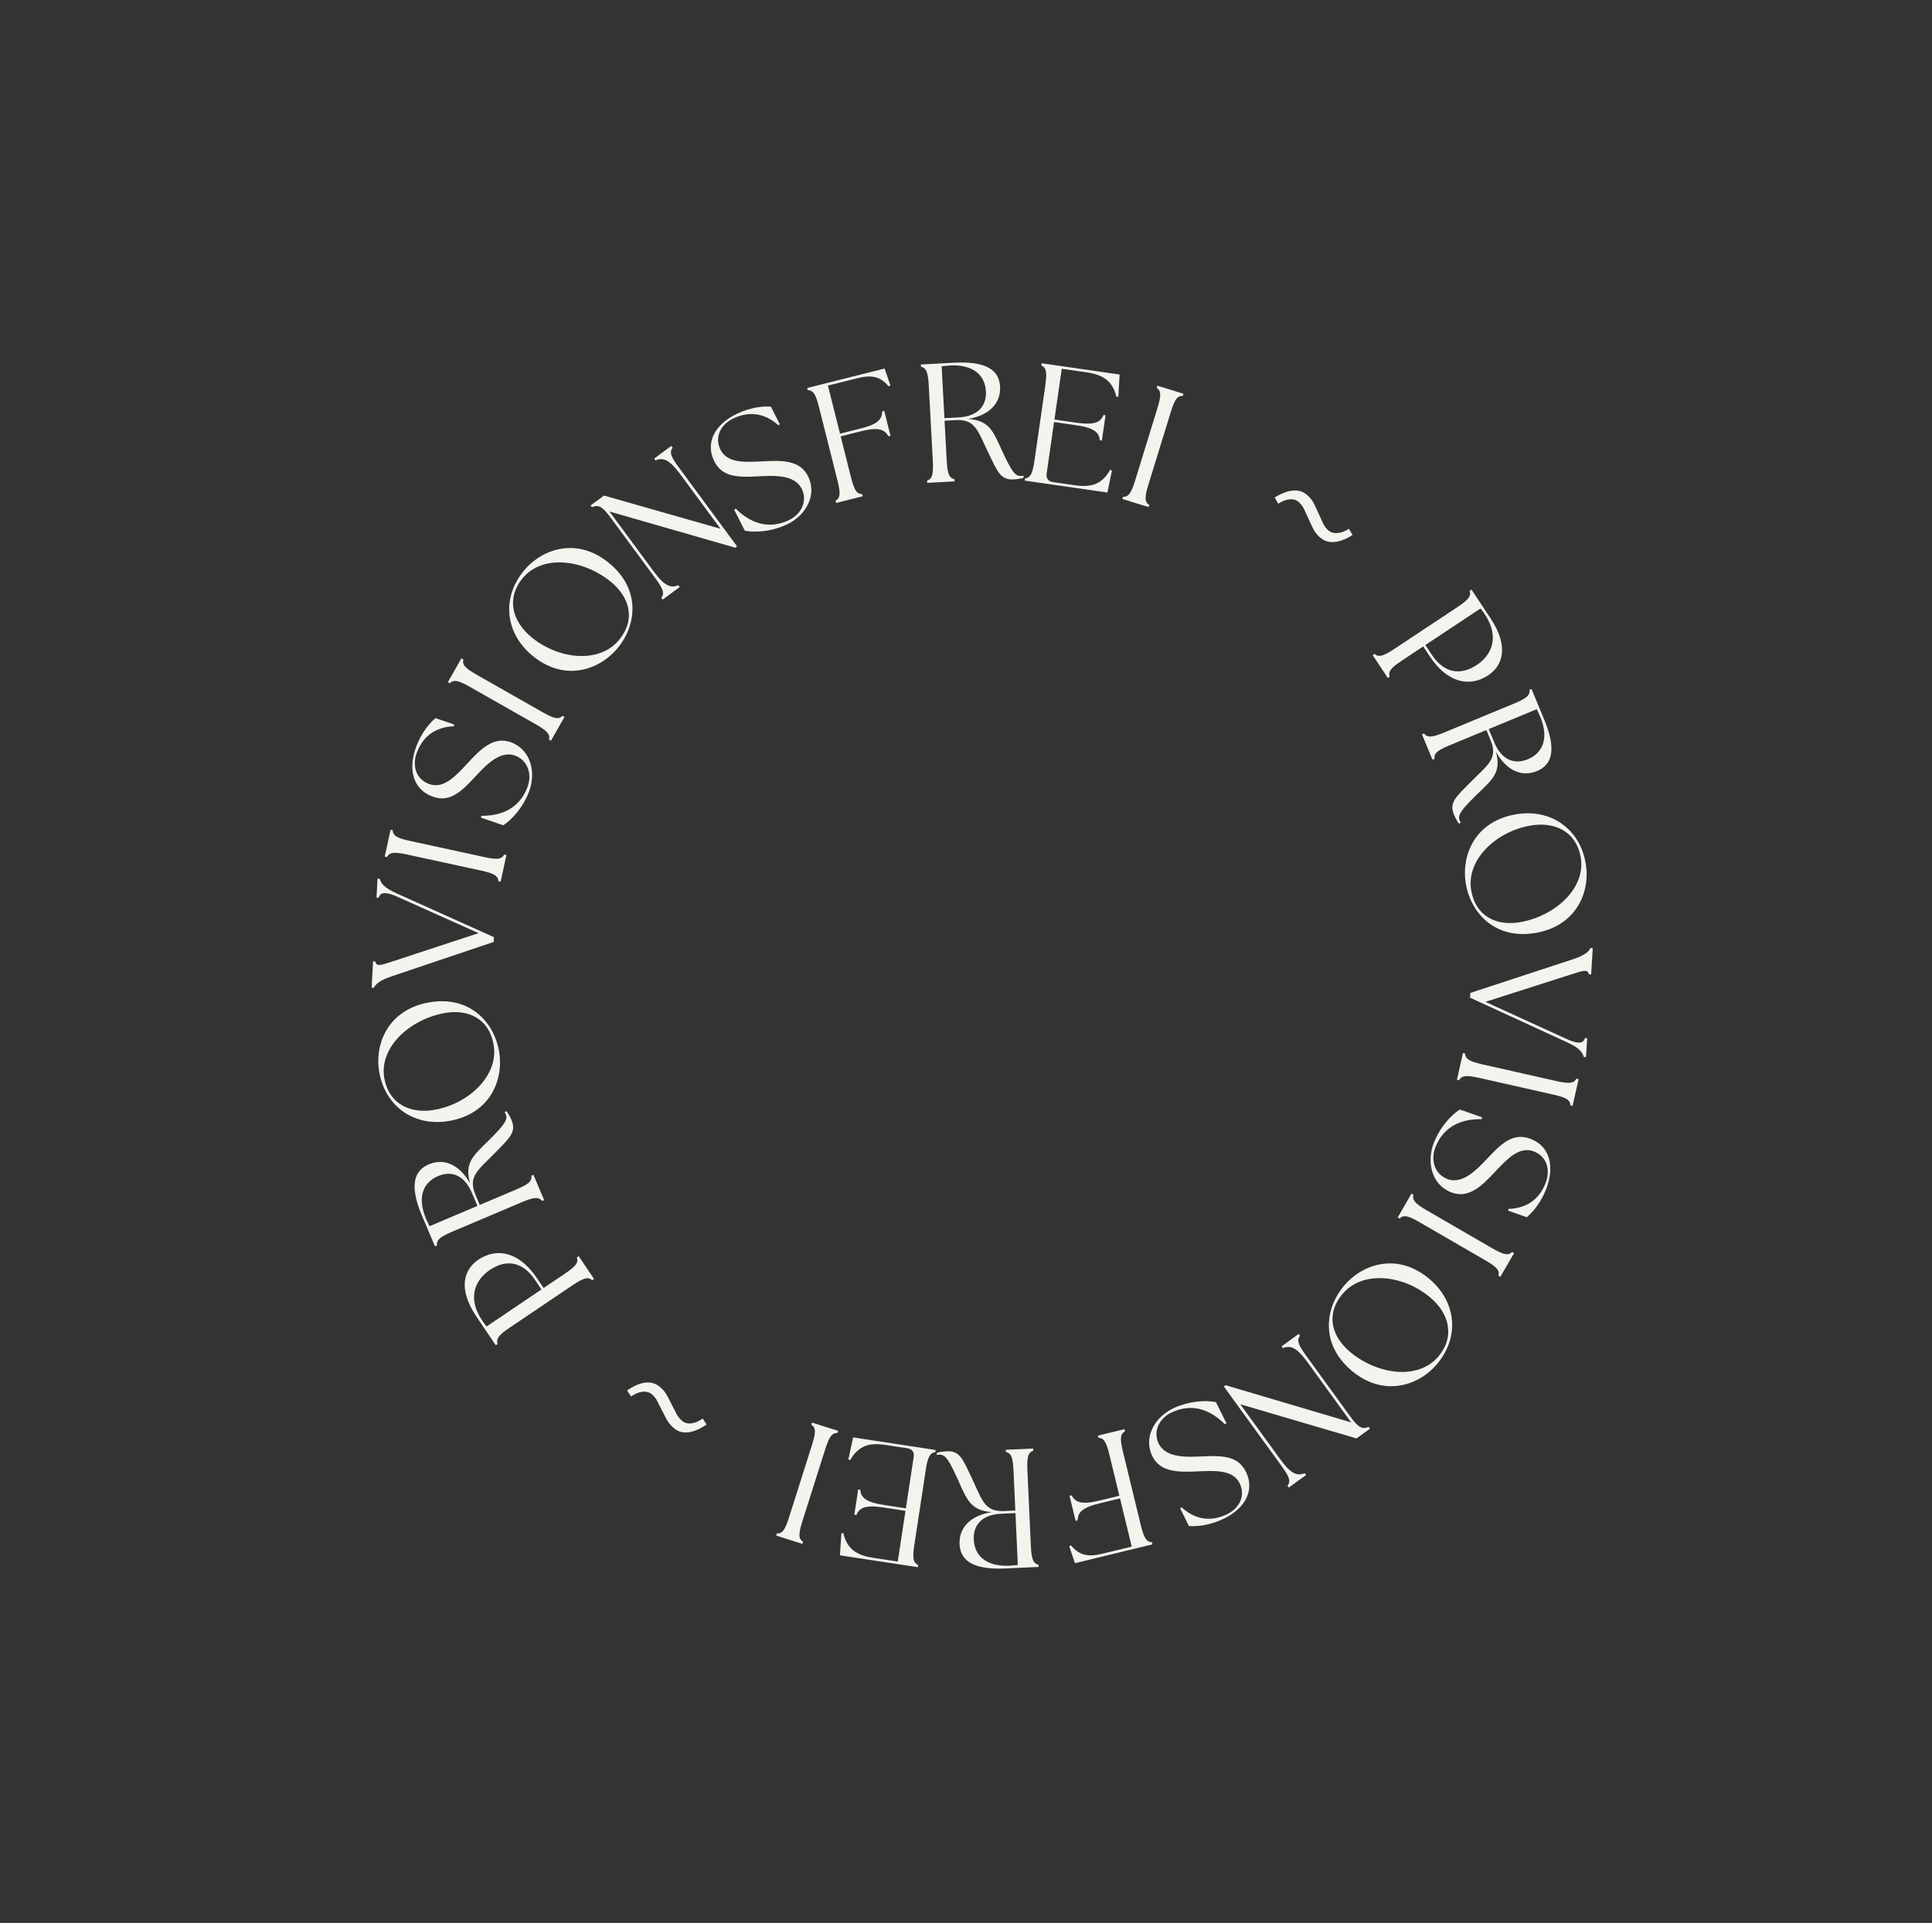 <svg width="225" height="224" viewBox="0 0 225 224" fill="none" xmlns="http://www.w3.org/2000/svg">
<rect x="0" y="0" width="225" height="224" fill="#333333" stroke="none"/>
<path d="M69.182 148.982L68.969 149.125C68.491 148.734 68.004 148.824 66.663 149.729L59.37 154.649C58.029 155.553 57.763 155.971 57.947 156.561L57.734 156.704L55.495 153.384C53.211 149.999 54.118 147.817 55.705 146.746C57.88 145.279 60.471 145.84 62.523 148.881L63.306 150.042L65.759 148.388C67.1 147.483 67.377 147.082 67.182 146.476L67.394 146.333L69.182 148.982ZM62.299 149.08C60.887 146.986 58.981 146.63 57.052 147.932C55.302 149.112 54.394 151.224 56.17 153.857C56.325 154.086 56.518 154.336 56.666 154.521L63.06 150.208L62.299 149.08Z" fill="#F5F3ED"/>
<path d="M59.579 130.5C60.172 131.899 59.278 132.621 57.727 134.22C55.667 136.336 54.458 137.02 55.381 139.2L55.874 140.362L60.124 138.561C61.613 137.93 61.962 137.589 61.887 136.957L62.123 136.857L63.37 139.799L63.134 139.899C62.739 139.424 62.245 139.419 60.755 140.05L52.654 143.483C51.165 144.114 50.824 144.473 50.892 145.087L50.656 145.187L49.139 141.609C47.577 137.922 48.332 136.317 49.949 135.631C51.656 134.908 53.469 135.597 54.742 137.842C54.086 135.485 55.047 134.67 56.912 132.852C58.722 131.056 59.167 130.439 58.906 129.822C58.86 129.713 58.821 129.622 58.764 129.539L58.982 129.446C59.189 129.68 59.425 130.137 59.579 130.5ZM54.955 138.952C54.07 136.863 52.564 136.344 51.02 136.998C49.404 137.683 48.488 139.314 49.627 142.002L50.025 142.84L55.602 140.477L54.955 138.952Z" fill="#F5F3ED"/>
<path d="M58.115 122.418C58.701 125.72 57.146 129.722 52.329 130.576C48.347 131.282 44.899 129.008 44.169 124.89C43.587 121.608 45.203 117.615 49.962 116.771C54.76 115.921 57.537 119.155 58.115 122.418ZM57.485 121.688C56.934 118.581 54.409 117.446 51.513 118.059C47.477 118.915 44.141 122.131 44.757 125.607C45.28 128.56 47.782 129.899 50.927 129.222C54.807 128.394 58.102 125.165 57.485 121.688Z" fill="#F5F3ED"/>
<path d="M45.684 113.708C44.155 114.218 43.735 114.669 43.536 115.073L43.28 115.059L43.446 111.987L43.702 112C43.847 112.601 44.249 112.484 45.778 111.975L55.734 108.701L46.206 104.431C44.932 103.869 44.278 103.912 44.104 104.574L43.848 104.561L43.967 102.354L44.224 102.368C44.372 102.91 44.739 103.423 46.205 104.076L57.526 109.173L57.496 109.725L45.684 113.708Z" fill="#F5F3ED"/>
<path d="M58.301 102.716L58.05 102.661C58.002 102.045 57.601 101.756 56.02 101.413L47.422 99.545C45.842 99.202 45.356 99.298 45.057 99.839L44.807 99.784L45.485 96.662L45.736 96.716C45.779 97.351 46.185 97.621 47.766 97.964L56.363 99.832C57.944 100.176 58.425 100.098 58.728 99.538L58.979 99.593L58.301 102.716Z" fill="#F5F3ED"/>
<path d="M61.611 92.216C60.87 94.15 59.568 95.511 58.61 96.137L56.014 95.249L56.055 95.032C58.264 95.054 60.44 94.281 61.42 91.721C61.984 90.247 61.513 88.609 60.021 88.037C58.178 87.332 56.463 89.274 55.245 90.582C53.547 92.424 52.244 93.51 50.291 92.762C48.136 91.937 47.456 89.629 48.493 86.92C49.135 85.244 50.054 84.223 50.715 83.652L52.881 84.397L52.866 84.602C51.002 84.67 49.366 85.522 48.562 87.623C47.991 89.115 48.37 90.718 49.936 91.317C51.668 91.98 53.094 90.35 54.339 89.031C55.932 87.296 57.476 85.691 59.558 86.487C61.861 87.369 62.443 90.042 61.611 92.216Z" fill="#F5F3ED"/>
<path d="M64.163 86.287L63.94 86.16C64.078 85.558 63.781 85.163 62.375 84.363L54.728 80.013C53.322 79.213 52.83 79.16 52.383 79.587L52.16 79.46L53.74 76.682L53.963 76.809C53.815 77.428 54.122 77.807 55.528 78.607L63.175 82.957C64.581 83.757 65.063 83.827 65.52 83.383L65.743 83.51L64.163 86.287Z" fill="#F5F3ED"/>
<path d="M71.895 75.543C69.73 78.105 65.66 79.469 61.923 76.311C58.834 73.701 58.377 69.596 61.077 66.401C63.229 63.855 67.332 62.544 71.023 65.664C74.745 68.809 74.034 73.012 71.895 75.543ZM72.053 74.592C74.09 72.181 73.348 69.514 71.025 67.68C67.787 65.124 63.18 64.615 60.901 67.312C58.966 69.602 59.535 72.382 62.068 74.367C65.185 76.821 69.774 77.289 72.053 74.592Z" fill="#F5F3ED"/>
<path d="M85.634 63.803L70.979 59.587L76.108 66.54C77.443 68.35 78.152 68.513 79.007 68.177L79.159 68.383L77.175 69.847L77.022 69.641C77.393 69.147 77.283 68.664 76.323 67.363L71.1 60.282C70.139 58.981 69.68 58.756 68.939 59.082L68.787 58.875L70.343 57.728L83.908 61.595L79.236 55.261C77.901 53.452 77.192 53.288 76.337 53.625L76.185 53.418L78.185 51.943L78.337 52.149C77.95 52.655 78.077 53.126 79.037 54.427L85.841 63.65L85.634 63.803Z" fill="#F5F3ED"/>
<path d="M91.629 61.1C89.751 61.972 87.869 62.041 86.745 61.824L85.501 59.378L85.681 59.251C87.251 60.806 89.351 61.767 91.838 60.612C93.269 59.947 94.071 58.443 93.398 56.994C92.567 55.205 89.985 55.404 88.199 55.493C85.698 55.633 84.007 55.505 83.126 53.608C82.154 51.515 83.275 49.385 85.905 48.164C87.533 47.408 88.903 47.315 89.776 47.367L90.811 49.409L90.657 49.545C89.272 48.296 87.505 47.769 85.465 48.716C84.016 49.389 83.172 50.803 83.878 52.324C84.659 54.006 86.818 53.83 88.629 53.75C90.981 53.615 93.207 53.538 94.146 55.559C95.184 57.796 93.74 60.12 91.629 61.1Z" fill="#F5F3ED"/>
<path d="M97.374 58.588L97.311 58.339C97.842 58.023 97.923 57.535 97.529 55.966L95.384 47.433C94.99 45.864 94.688 45.473 94.071 45.445L94.008 45.196L103.019 42.931L103.696 44.897L103.5 45.007C102.528 43.889 101.604 43.612 99.806 44.064L96.419 44.916L97.828 50.521L100.105 49.949C102.291 49.42 102.711 48.826 102.748 47.922L102.978 47.864L103.708 50.772L103.479 50.83C103.014 50.031 102.363 49.707 100.182 50.255L97.905 50.827L99.097 55.572C99.492 57.141 99.775 57.537 100.411 57.56L100.473 57.809L97.374 58.588Z" fill="#F5F3ED"/>
<path d="M118.016 55.848C116.499 55.929 116.125 54.843 115.148 52.841C113.86 50.184 113.629 48.813 111.265 48.94L110.004 49.008L110.251 53.617C110.338 55.233 110.54 55.676 111.16 55.821L111.174 56.077L107.982 56.248L107.969 55.992C108.55 55.783 108.723 55.319 108.636 53.704L108.165 44.919C108.078 43.303 107.857 42.861 107.256 42.715L107.243 42.459L111.123 42.251C115.122 42.036 116.375 43.293 116.469 45.046C116.568 46.898 115.304 48.368 112.759 48.801C115.198 48.986 115.637 50.168 116.713 52.54C117.785 54.853 118.214 55.482 118.884 55.446C119.002 55.439 119.1 55.434 119.198 55.409L119.21 55.645C118.92 55.76 118.41 55.827 118.016 55.848ZM111.643 48.624C113.908 48.502 114.908 47.263 114.819 45.589C114.725 43.836 113.503 42.42 110.587 42.576L109.664 42.665L109.988 48.712L111.643 48.624Z" fill="#F5F3ED"/>
<path d="M128.968 57.374L119.342 55.987L119.379 55.733C119.99 55.642 120.25 55.221 120.481 53.62L121.736 44.912C121.966 43.311 121.836 42.833 121.275 42.573L121.312 42.319L130.391 43.628L130.24 46.197L130.017 46.225C129.581 44.408 128.513 43.656 126.522 43.369L123.652 42.956L122.799 48.872L125.298 49.232C127.524 49.553 128.155 49.185 128.516 48.34L128.75 48.374L128.326 51.322L128.091 51.288C127.984 50.376 127.482 49.845 125.256 49.525L122.757 49.164L121.893 55.159C121.812 55.725 122.079 56.082 122.645 56.164L125.183 56.53C127.058 56.8 128.325 56.444 129.289 54.73L129.499 54.8L128.968 57.374Z" fill="#F5F3ED"/>
<path d="M130.71 58.125L130.785 57.88C131.403 57.885 131.725 57.509 132.201 55.963L134.792 47.555C135.268 46.009 135.213 45.517 134.7 45.174L134.775 44.928L137.829 45.869L137.754 46.114C137.117 46.104 136.814 46.485 136.338 48.031L133.747 56.439C133.271 57.985 133.307 58.471 133.839 58.821L133.764 59.066L130.71 58.125Z" fill="#F5F3ED"/>
<path d="M148.867 58.674L148.445 57.958C149.351 57.383 150.93 56.674 152.061 57.533C152.548 57.903 152.908 58.374 153.154 58.932L154.116 61.025C154.12 61.052 154.354 61.527 154.778 61.849C155.093 62.087 155.848 62.364 157.096 61.602L157.518 62.318C156.615 62.921 155.033 63.602 153.901 62.743C153.414 62.374 153.054 61.902 152.808 61.344L151.846 59.252C151.694 58.963 151.435 58.618 151.168 58.415C150.555 57.95 149.615 58.178 148.867 58.674Z" fill="#F5F3ED"/>
<path d="M159.864 76.318L160.077 76.176C160.552 76.571 161.04 76.485 162.388 75.591L169.72 70.729C171.069 69.835 171.338 69.42 171.159 68.829L171.372 68.687L173.585 72.025C175.842 75.428 174.917 77.603 173.322 78.66C171.136 80.11 168.549 79.529 166.522 76.471L165.748 75.304L163.282 76.939C161.933 77.833 161.653 78.232 161.843 78.84L161.63 78.981L159.864 76.318ZM166.747 76.275C168.142 78.379 170.045 78.751 171.985 77.465C173.744 76.298 174.669 74.194 172.914 71.547C172.761 71.317 172.57 71.065 172.423 70.878L165.994 75.141L166.747 76.275Z" fill="#F5F3ED"/>
<path d="M169.321 94.876C168.739 93.473 169.639 92.758 171.202 91.171C173.279 89.072 174.494 88.397 173.588 86.21L173.104 85.044L168.84 86.811C167.346 87.43 166.994 87.768 167.064 88.401L166.828 88.499L165.604 85.547L165.841 85.449C166.232 85.928 166.726 85.936 168.221 85.317L176.348 81.949C177.843 81.329 178.186 80.974 178.124 80.359L178.361 80.261L179.849 83.851C181.382 87.55 180.614 89.15 178.992 89.822C177.279 90.532 175.471 89.829 174.216 87.573C174.854 89.935 173.885 90.742 172.006 92.546C170.182 94.327 169.732 94.94 169.988 95.56C170.034 95.669 170.071 95.76 170.127 95.844L169.909 95.935C169.704 95.699 169.472 95.24 169.321 94.876ZM174.012 86.462C174.88 88.557 176.382 89.088 177.931 88.446C179.553 87.774 180.481 86.151 179.364 83.454L178.972 82.612L173.378 84.931L174.012 86.462Z" fill="#F5F3ED"/>
<path d="M170.712 102.968C170.153 99.662 171.739 95.672 176.563 94.857C180.55 94.183 183.98 96.484 184.677 100.608C185.233 103.895 183.585 107.874 178.82 108.68C174.015 109.492 171.264 106.236 170.712 102.968ZM171.336 103.703C171.862 106.815 174.378 107.97 177.279 107.38C181.322 106.557 184.684 103.367 184.095 99.886C183.596 96.929 181.105 95.57 177.954 96.222C174.068 97.019 170.748 100.221 171.336 103.703Z" fill="#F5F3ED"/>
<path d="M183.078 111.778C184.611 111.281 185.035 110.833 185.237 110.43L185.493 110.446L185.303 113.517L185.047 113.502C184.906 112.9 184.504 113.013 182.971 113.511L172.989 116.705L182.483 121.05C183.751 121.623 184.406 121.585 184.585 120.924L184.841 120.94L184.704 123.145L184.448 123.129C184.304 122.587 183.941 122.07 182.48 121.406L171.201 116.219L171.235 115.667L183.078 111.778Z" fill="#F5F3ED"/>
<path d="M170.374 122.669L170.625 122.726C170.668 123.342 171.067 123.634 172.645 123.99L181.227 125.927C182.805 126.283 183.291 126.19 183.594 125.652L183.844 125.708L183.141 128.826L182.891 128.769C182.852 128.134 182.449 127.86 180.871 127.504L172.289 125.568C170.711 125.212 170.229 125.286 169.921 125.843L169.671 125.787L170.374 122.669Z" fill="#F5F3ED"/>
<path d="M166.98 133.143C167.736 131.214 169.049 129.864 170.011 129.246L172.6 130.155L172.558 130.371C170.349 130.331 168.167 131.087 167.166 133.64C166.591 135.109 167.049 136.75 168.537 137.334C170.373 138.053 172.104 136.125 173.333 134.827C175.045 132.998 176.357 131.923 178.303 132.686C180.452 133.529 181.113 135.843 180.055 138.543C179.4 140.214 178.473 141.228 177.806 141.793L175.647 141.031L175.664 140.826C177.528 140.773 179.171 139.933 179.991 137.84C180.574 136.352 180.208 134.746 178.647 134.135C176.92 133.458 175.481 135.076 174.226 136.385C172.619 138.107 171.062 139.701 168.987 138.887C166.691 137.987 166.13 135.31 166.98 133.143Z" fill="#F5F3ED"/>
<path d="M164.382 139.05L164.604 139.179C164.461 139.78 164.755 140.178 166.154 140.989L173.767 145.4C175.166 146.211 175.658 146.268 176.108 145.845L176.33 145.973L174.728 148.738L174.506 148.61C174.659 147.992 174.355 147.611 172.956 146.8L165.343 142.389C163.944 141.578 163.462 141.504 163.002 141.944L162.78 141.815L164.382 139.05Z" fill="#F5F3ED"/>
<path d="M156.559 149.732C158.744 147.188 162.826 145.857 166.537 149.044C169.605 151.679 170.029 155.788 167.304 158.96C165.132 161.489 161.018 162.767 157.352 159.618C153.655 156.444 154.4 152.246 156.559 149.732ZM156.393 150.682C154.337 153.077 155.058 155.75 157.367 157.603C160.584 160.184 165.186 160.73 167.487 158.051C169.44 155.777 168.893 152.992 166.377 150.987C163.279 148.509 158.694 148.003 156.393 150.682Z" fill="#F5F3ED"/>
<path d="M142.738 161.364L157.36 165.697L152.286 158.703C150.966 156.883 150.258 156.713 149.401 157.043L149.25 156.836L151.246 155.388L151.397 155.595C151.022 156.086 151.129 156.569 152.078 157.879L157.245 165C158.194 166.31 158.653 166.538 159.395 166.218L159.546 166.426L157.981 167.561L144.447 163.585L149.069 169.956C150.389 171.777 151.097 171.946 151.955 171.616L152.105 171.824L150.093 173.283L149.943 173.076C150.333 172.573 150.211 172.101 149.261 170.792L142.531 161.515L142.738 161.364Z" fill="#F5F3ED"/>
<path d="M136.717 164.018C138.603 163.161 140.485 163.107 141.607 163.333L142.831 165.789L142.65 165.914C141.092 164.347 139.001 163.37 136.505 164.505C135.068 165.158 134.254 166.655 134.915 168.11C135.732 169.905 138.316 169.727 140.102 169.652C142.605 169.532 144.295 169.674 145.16 171.577C146.116 173.678 144.978 175.799 142.338 177C140.704 177.743 139.333 177.825 138.461 177.766L137.442 175.716L137.597 175.58C138.972 176.84 140.735 177.382 142.782 176.451C144.237 175.79 145.092 174.382 144.398 172.856C143.631 171.168 141.471 171.327 139.658 171.392C137.306 171.508 135.079 171.567 134.156 169.538C133.136 167.294 134.598 164.982 136.717 164.018Z" fill="#F5F3ED"/>
<path d="M130.955 166.484L131.015 166.733C130.482 167.045 130.397 167.533 130.779 169.105L132.855 177.654C133.237 179.226 133.536 179.621 134.153 179.653L134.214 179.903L125.185 182.095L124.523 180.124L124.72 180.016C125.684 181.142 126.605 181.425 128.407 180.988L131.8 180.164L130.436 174.547L128.155 175.101C125.965 175.613 125.54 176.203 125.496 177.107L125.266 177.163L124.558 174.249L124.788 174.193C125.247 174.996 125.895 175.325 128.081 174.795L130.362 174.241L129.207 169.487C128.825 167.915 128.546 167.516 127.91 167.487L127.849 167.238L130.955 166.484Z" fill="#F5F3ED"/>
<path d="M110.288 169.059C111.806 168.99 112.171 170.079 113.132 172.089C114.399 174.756 114.62 176.128 116.984 176.02L118.246 175.963L118.035 171.352C117.961 169.736 117.763 169.29 117.144 169.141L117.133 168.885L120.325 168.739L120.337 168.995C119.754 169.2 119.577 169.662 119.651 171.278L120.052 180.067C120.126 181.683 120.344 182.127 120.943 182.277L120.955 182.533L117.073 182.711C113.072 182.893 111.83 181.627 111.75 179.873C111.665 178.021 112.941 176.56 115.489 176.148C113.051 175.943 112.622 174.758 111.565 172.378C110.512 170.056 110.088 169.424 109.418 169.454C109.299 169.46 109.201 169.464 109.103 169.488L109.092 169.252C109.384 169.14 109.894 169.077 110.288 169.059ZM116.604 176.334C114.338 176.437 113.327 177.668 113.404 179.343C113.484 181.097 114.694 182.523 117.611 182.39L118.535 182.308L118.259 176.258L116.604 176.334Z" fill="#F5F3ED"/>
<path d="M99.351 167.445L108.965 168.909L108.926 169.162C108.315 169.249 108.051 169.668 107.808 171.267L106.484 179.965C106.24 181.564 106.367 182.042 106.925 182.307L106.887 182.56L97.818 181.18L97.99 178.612L98.213 178.586C98.634 180.406 99.696 181.166 101.685 181.469L104.552 181.905L105.452 175.996L102.955 175.616C100.732 175.278 100.098 175.64 99.731 176.482L99.497 176.447L99.945 173.502L100.179 173.537C100.279 174.451 100.777 174.985 103 175.324L105.496 175.704L106.408 169.717C106.494 169.151 106.229 168.792 105.664 168.706L103.128 168.32C101.256 168.035 99.987 168.38 99.008 170.087L98.8 170.015L99.351 167.445Z" fill="#F5F3ED"/>
<path d="M97.609 166.682L97.532 166.926C96.914 166.917 96.589 167.29 96.1 168.832L93.443 177.219C92.954 178.761 93.005 179.253 93.516 179.601L93.438 179.846L90.392 178.88L90.469 178.636C91.106 178.651 91.412 178.273 91.901 176.73L94.558 168.343C95.047 166.801 95.014 166.315 94.485 165.961L94.563 165.717L97.609 166.682Z" fill="#F5F3ED"/>
<path d="M81.838 165.245L82.29 165.942C81.409 166.556 79.863 167.332 78.696 166.523C78.193 166.175 77.813 165.719 77.544 165.173L76.492 163.124C76.487 163.096 76.232 162.632 75.794 162.329C75.47 162.104 74.703 161.86 73.49 162.676L73.037 161.978C73.913 161.337 75.465 160.588 76.632 161.397C77.135 161.745 77.515 162.201 77.784 162.748L78.836 164.797C79.001 165.079 79.274 165.412 79.549 165.603C80.182 166.041 81.112 165.773 81.838 165.245Z" fill="#F5F3ED"/>
</svg>
